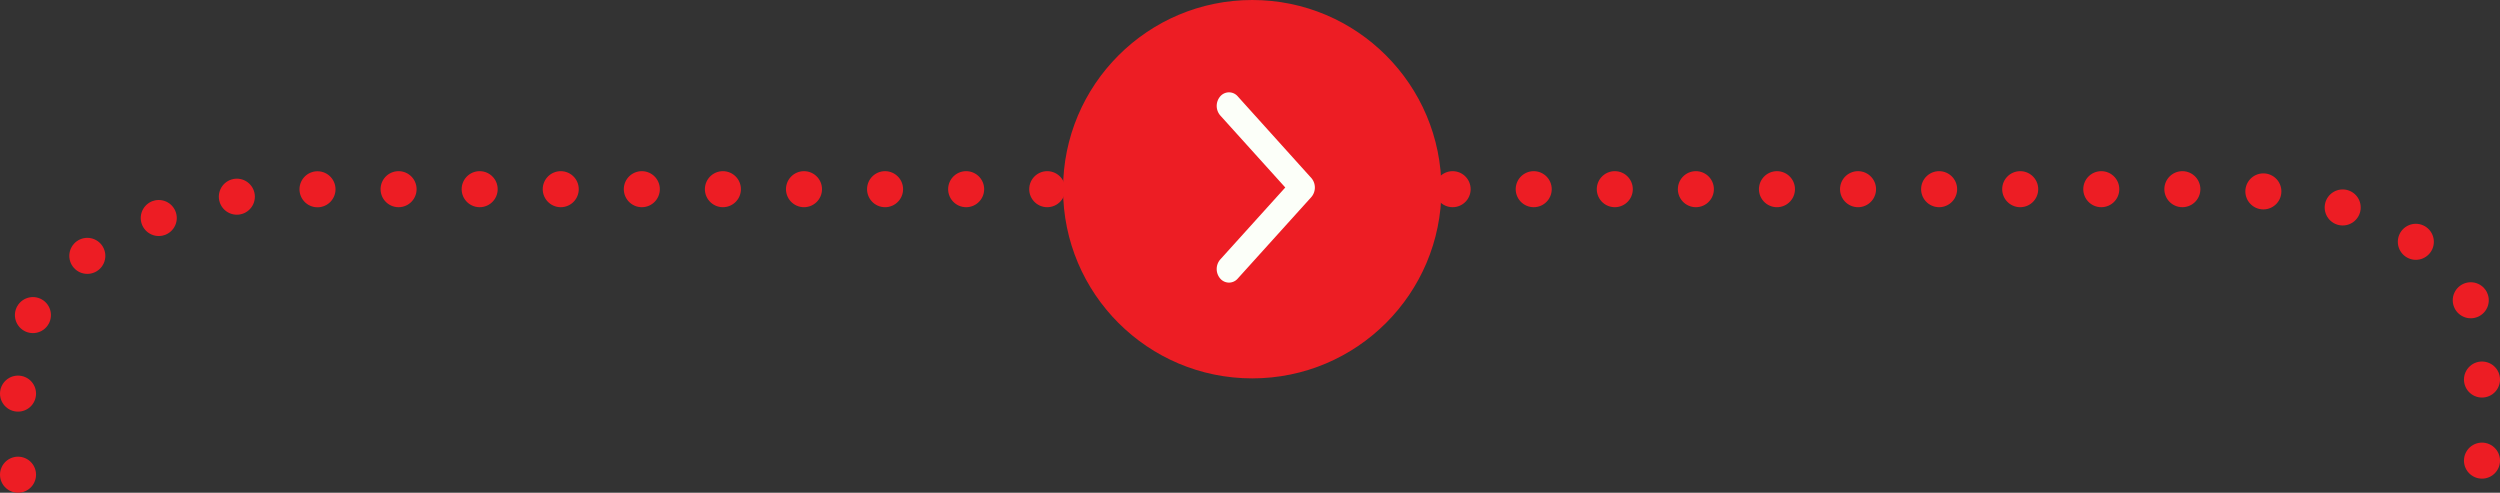 <svg xmlns="http://www.w3.org/2000/svg" width="277.5" height="54.691" viewBox="0 0 277.5 54.691"><rect x="0" y="0" width="277.5" height="54.691" fill="#333333" stroke="none"/><defs><style>.a{fill:none;stroke:#ed1d24;stroke-linecap:round;stroke-miterlimit:10;stroke-width:4px;stroke-dasharray:0 9;}.b{fill:#ed1d24;}.c{fill:#fcfff9;}</style></defs><g transform="translate(-547 -7647)"><path class="a" d="M273.5,0V11.455c0,11.186-15.184,20.237-33.948,20.237H29.143C13.034,31.692,0,23.924,0,14.32V0" transform="translate(822.5 7699.691) rotate(180)"/><g transform="translate(664.75 7647)"><circle class="b" cx="21" cy="21" r="21" transform="translate(0.25)"/><path class="c" d="M3.287,10.557,10.5,2.572a1.619,1.619,0,0,0,0-2.131,1.277,1.277,0,0,0-1.93,0L.4,9.488a1.625,1.625,0,0,0-.04,2.081l8.209,9.11a1.278,1.278,0,0,0,1.93,0,1.619,1.619,0,0,0,0-2.131Z" transform="translate(28.203 31.369) rotate(180)"/></g></g></svg>